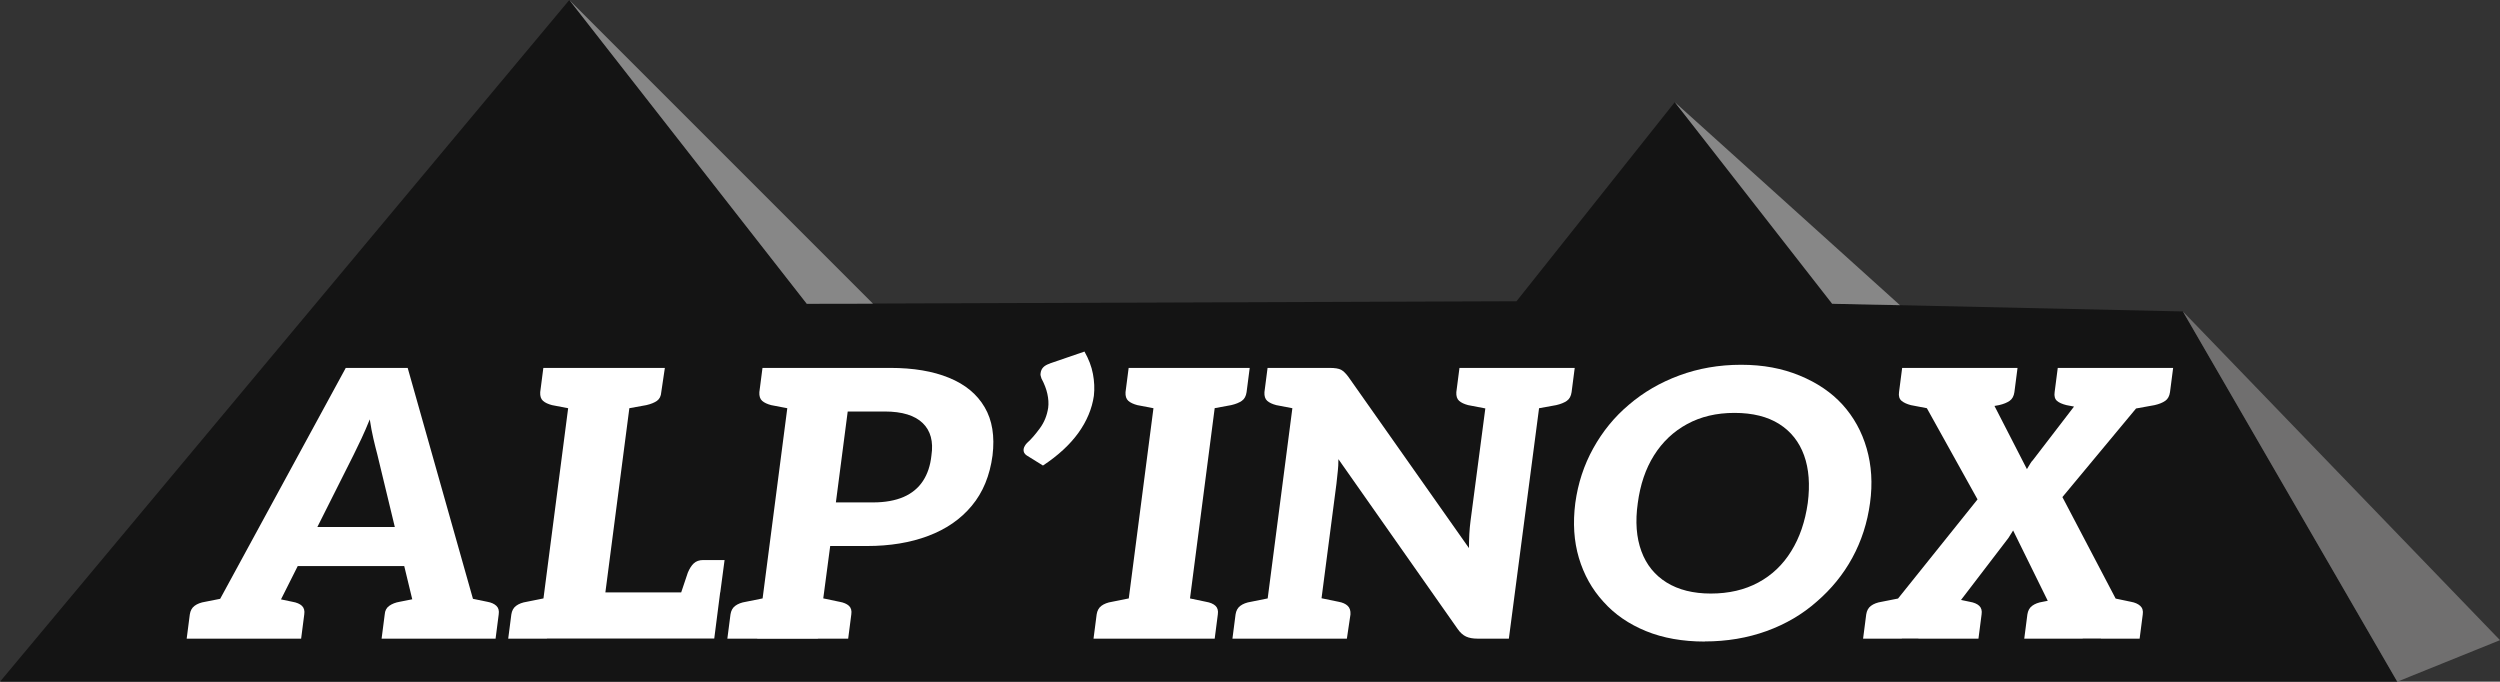 <?xml version="1.0" encoding="UTF-8"?>
<svg id="Calque_2" data-name="Calque 2" xmlns="http://www.w3.org/2000/svg" viewBox="0 0 215.61 58.79">
  <rect x="0" y="0" width="215.61" height="58.79" fill="#333333" stroke="none"/>
  <defs>
    <style>
      .cls-1 {
        fill: #fff;
      }

      .cls-2 {
        fill: #706f6f;
      }

      .cls-3 {
        fill: #878787;
      }

      .cls-4 {
        fill: #141414;
      }
    </style>
  </defs>
  <g id="Calque_2-2" data-name="Calque 2">
    <polygon class="cls-4" points="0 58.79 49.1 0 69.58 26.2 130.79 25.98 144.44 8.81 158.31 26.2 188.26 26.86 206.75 58.79 0 58.79"/>
    <polygon class="cls-2" points="188.26 26.86 215.61 55.21 206.75 58.79 188.26 26.86"/>
    <polygon class="cls-3" points="49.1 0 75.29 26.19 69.58 26.2 49.1 0"/>
    <polygon class="cls-3" points="144.44 8.81 163.86 26.32 158.01 26.2 144.44 8.81"/>
    <g>
      <path class="cls-1" d="m16.1,55.08l.27-2.09c.05-.32.18-.57.41-.74.23-.17.53-.29.92-.35l1.77-.35-.03,3.53h-3.34Zm1.02,0l12.7-23.35h5.34l6.6,23.35h-4.08c-.45,0-.82-.1-1.09-.3-.27-.2-.43-.47-.48-.79l-3.57-14.8c-.11-.43-.23-.88-.34-1.37s-.22-1.03-.31-1.65c-.25.62-.49,1.17-.71,1.64-.23.47-.45.94-.68,1.41l-7.42,14.77c-.14.28-.37.53-.7.75-.33.22-.72.34-1.17.34h-4.08Zm3.23,0l.27-2.22h3.68l-.31,2.22h-3.64Zm2.28,0l.92-3.53,1.67.35c.36.06.64.18.82.35.18.17.25.42.2.74l-.27,2.09h-3.34Zm1.57-6.26l.92-3.37h10.89v3.37h-11.81Zm8.71,6.26l.27-2.09c.02-.32.15-.57.39-.74.24-.17.54-.29.9-.35l1.77-.35v3.53h-3.34Zm1.43,0l.31-2.22h3.91l-.27,2.22h-3.95Zm5.07,0l.92-3.53,1.7.35c.34.06.6.18.78.35.18.17.25.42.2.74l-.27,2.09h-3.33Z"/>
      <path class="cls-1" d="m43.83,55.08l.27-2.09c.05-.32.18-.57.41-.74.23-.17.53-.29.92-.35l1.74-.35v3.53h-3.34Zm2.59,0l3.03-23.35h5.28l-2.52,19.36h9.9l-.51,3.98h-15.18Zm3.81-23.35l-.95,3.53-1.67-.32c-.34-.09-.6-.21-.78-.37-.18-.16-.26-.41-.24-.75l.27-2.09h3.37Zm7.11,0l-.31,2.09c-.02.34-.15.59-.37.75-.23.16-.53.28-.92.37l-1.77.32.03-3.53h3.33Zm1.16,20.1l.82-2.44c.14-.34.31-.61.51-.8s.48-.29.82-.29h1.84l-.37,2.79-3.61.74Z"/>
      <path class="cls-1" d="m62.73,55.08l.27-2.09c.05-.32.18-.57.41-.74.23-.17.53-.29.92-.35l1.74-.35v3.53h-3.34Zm2.59,0l3.03-23.35h8.44c1.97,0,3.66.28,5.05.85,1.4.57,2.42,1.41,3.08,2.54.66,1.12.88,2.51.68,4.16-.23,1.73-.82,3.18-1.79,4.34-.96,1.16-2.22,2.02-3.76,2.6-1.54.58-3.3.87-5.28.87h-3.17l-1.06,8h-5.24Zm3.81-23.35l-.95,3.53-1.67-.32c-.34-.09-.6-.21-.78-.37-.18-.16-.26-.41-.24-.75l.27-2.09h3.37Zm.68,23.35l.92-3.53,1.67.35c.36.06.63.18.82.35.18.17.25.42.2.74l-.27,2.09h-3.34Zm2.28-11.75h3.2c1.04,0,1.92-.16,2.64-.47.71-.31,1.27-.77,1.67-1.38s.64-1.34.73-2.2c.18-1.2-.07-2.13-.75-2.79-.68-.66-1.77-1-3.27-1h-3.2l-1.02,7.84Z"/>
      <path class="cls-1" d="m90.53,31.35l3-1.03c.36.64.61,1.28.73,1.93.12.64.15,1.27.08,1.89-.16,1.11-.61,2.18-1.34,3.2-.74,1.02-1.75,1.95-3.05,2.81l-1.4-.87c-.2-.13-.3-.31-.27-.55.02-.11.06-.21.12-.3.06-.1.12-.18.19-.24.34-.3.7-.72,1.09-1.25.39-.53.62-1.12.72-1.77.05-.39.02-.79-.07-1.2-.09-.42-.26-.86-.51-1.33-.02-.09-.05-.17-.07-.24-.02-.07-.02-.16,0-.24.05-.39.31-.65.78-.8Z"/>
      <path class="cls-1" d="m94.31,55.08l.27-2.09c.05-.32.18-.57.41-.74.23-.17.53-.29.92-.35l1.74-.35v3.53h-3.34Zm2.59,0l3.03-23.35h5.28l-3.03,23.35h-5.28Zm3.81-23.35l-.95,3.53-1.67-.32c-.34-.09-.6-.21-.78-.37-.18-.16-.26-.41-.24-.75l.27-2.09h3.37Zm.71,23.35l.92-3.53,1.67.35c.36.06.64.18.82.35.18.17.25.42.2.74l-.27,2.09h-3.33Zm6.36-23.35l-.27,2.09c-.05.34-.18.59-.41.75-.23.16-.53.28-.92.37l-1.74.32v-3.53h3.33Z"/>
      <path class="cls-1" d="m106.29,55.08l.27-2.09c.05-.32.18-.57.41-.74.23-.17.53-.29.92-.35l1.74-.35v3.53h-3.34Zm2.59,0l3.03-23.35h2.76c.45,0,.78.05.99.16.2.11.42.32.65.64l10.38,14.74c0-.41.01-.81.03-1.2.02-.4.06-.77.1-1.11l1.74-13.23h4.63l-3.06,23.35h-2.69c-.41,0-.74-.06-1-.18-.26-.12-.51-.34-.73-.66l-10.28-14.64c0,.41-.02.74-.05,1-.03.26-.07.63-.12,1.12l-1.74,13.36h-4.63Zm3.81-23.35l-.95,3.53-1.67-.32c-.34-.09-.6-.21-.78-.37-.18-.16-.26-.41-.24-.75l.27-2.09h3.37Zm.14,23.35l.92-3.53,1.7.35c.34.06.6.18.78.35.18.17.26.42.24.74l-.31,2.09h-3.34Zm16.41-23.35l-.95,3.53-1.67-.32c-.34-.09-.6-.21-.78-.37-.18-.16-.26-.41-.24-.75l.27-2.09h3.37Zm6.57,0l-.27,2.09c-.05.34-.18.59-.41.75-.23.16-.53.28-.92.37l-1.77.32.03-3.53h3.33Z"/>
      <path class="cls-1" d="m147.03,55.33c-1.91,0-3.6-.3-5.07-.9-1.47-.6-2.7-1.44-3.68-2.54-.98-1.07-1.68-2.33-2.11-3.77-.43-1.45-.53-3.02-.31-4.74.23-1.69.74-3.26,1.55-4.72.81-1.46,1.83-2.71,3.08-3.76,1.25-1.07,2.69-1.91,4.34-2.52s3.42-.92,5.33-.92,3.54.31,5.05.93c1.51.62,2.74,1.46,3.69,2.5.97,1.07,1.67,2.33,2.09,3.79.42,1.46.52,3.02.29,4.69-.23,1.71-.74,3.29-1.53,4.74s-1.82,2.7-3.06,3.77c-1.23,1.09-2.67,1.94-4.32,2.54-1.66.6-3.44.9-5.34.9Zm.51-4.14c1.57,0,2.93-.32,4.1-.95,1.17-.63,2.12-1.53,2.84-2.7.73-1.17,1.2-2.55,1.43-4.16.2-1.58.1-2.95-.32-4.11s-1.13-2.06-2.14-2.7c-1.01-.64-2.3-.96-3.86-.96s-2.9.32-4.08.96c-1.18.64-2.13,1.54-2.86,2.7-.73,1.16-1.19,2.53-1.4,4.11-.23,1.61-.12,2.99.31,4.16s1.16,2.07,2.18,2.7c1.02.63,2.29.95,3.81.95Z"/>
      <path class="cls-1" d="m160.68,55.08l.27-2.09c.05-.32.18-.57.41-.74.23-.17.53-.29.92-.35l1.77-.35-.03,3.53h-3.34Zm.24,0l9.63-12.01-6.3-11.34h5.28c.34,0,.58.05.73.14.15.1.27.24.36.43l4.19,8.16c.09-.15.18-.3.27-.45.09-.15.17-.26.24-.32l5.62-7.32c.16-.21.34-.37.53-.48.19-.11.41-.16.66-.16h5l-9.26,11.14,6.4,12.2h-5.24c-.32,0-.58-.09-.78-.26-.2-.17-.35-.35-.44-.55l-4.19-8.51c-.07.11-.14.21-.2.32-.07.11-.14.21-.2.32l-6.02,7.87c-.14.19-.32.37-.54.55-.23.17-.5.26-.82.26h-4.9Zm6.47-23.35l-.92,3.53-1.67-.32c-.34-.09-.61-.21-.8-.37-.19-.16-.27-.41-.22-.75l.27-2.09h3.33Zm-1.94,23.35l.31-2.25h2.59l-.31,2.25h-2.59Zm1.84,0l.92-3.53,1.67.35c.36.06.64.18.82.35.18.17.25.42.2.74l-.27,2.09h-3.33Zm1.6-22.19l.17-1.16h2.52l-.14,1.16h-2.55Zm5.11-1.16l-.27,2.09c-.05.34-.18.59-.41.75-.23.16-.53.28-.92.37l-1.77.32.03-3.53h3.34Zm.58,23.35l.27-2.09c.05-.32.18-.57.41-.74.23-.17.53-.29.92-.35l1.77-.35-.03,3.53h-3.33Zm2.45,0l.31-2.25h2.59l-.31,2.25h-2.59Zm3.78-23.35l-.92,3.53-1.67-.32c-.36-.09-.64-.21-.82-.37-.18-.16-.25-.41-.2-.75l.27-2.09h3.34Zm-.95,1.8l.24-1.8h2.55l-.24,1.8h-2.55Zm1.33,21.55l.92-3.53,1.67.35c.34.06.61.18.8.35.19.17.27.42.22.74l-.27,2.09h-3.34Zm6.23-23.35l-.27,2.09c-.05.34-.18.59-.41.75-.23.16-.53.28-.92.37l-1.77.32.03-3.53h3.33Z"/>
    </g>
  </g>
</svg>